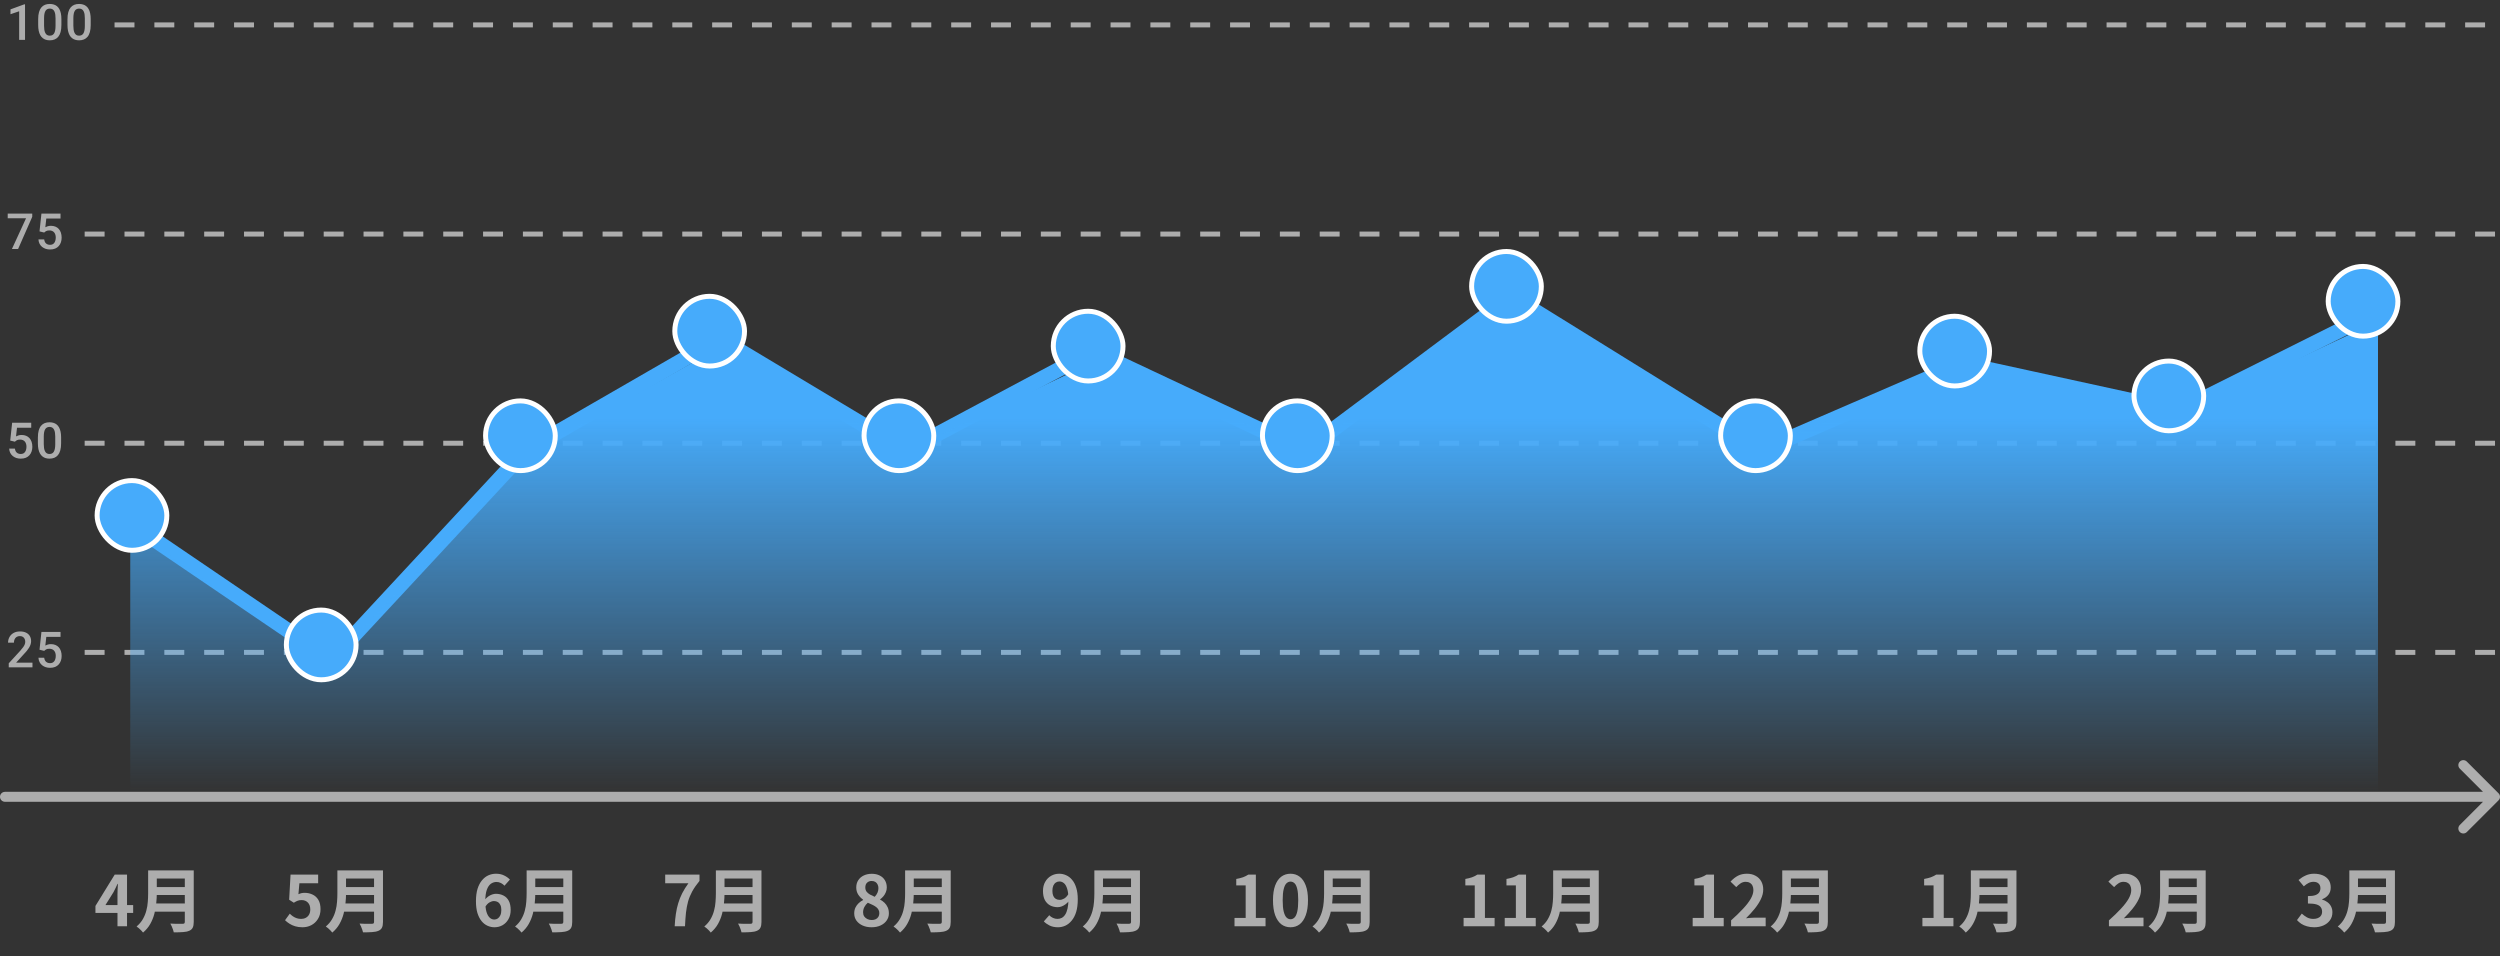<svg width="502" height="192" viewBox="0 0 502 192" fill="none" xmlns="http://www.w3.org/2000/svg">
<rect x="0" y="0" width="502" height="192" fill="#333333" stroke="none"/>
<path d="M5.025 0.866V8H3.848V2.263L2.105 2.854V1.882L4.883 0.866H5.025ZM12.329 3.85V5.012C12.329 5.568 12.274 6.044 12.163 6.438C12.056 6.828 11.899 7.146 11.694 7.39C11.489 7.634 11.243 7.813 10.957 7.927C10.674 8.041 10.356 8.098 10.005 8.098C9.725 8.098 9.465 8.062 9.224 7.99C8.986 7.919 8.771 7.806 8.579 7.653C8.387 7.5 8.223 7.303 8.086 7.062C7.952 6.818 7.848 6.527 7.773 6.188C7.702 5.85 7.666 5.458 7.666 5.012V3.85C7.666 3.29 7.721 2.818 7.832 2.434C7.943 2.046 8.101 1.732 8.306 1.491C8.511 1.247 8.755 1.07 9.038 0.959C9.325 0.848 9.644 0.793 9.995 0.793C10.278 0.793 10.539 0.829 10.776 0.9C11.017 0.969 11.232 1.078 11.421 1.228C11.613 1.377 11.776 1.573 11.909 1.813C12.046 2.051 12.15 2.339 12.222 2.678C12.293 3.013 12.329 3.404 12.329 3.85ZM11.152 5.178V3.674C11.152 3.391 11.136 3.142 11.104 2.927C11.071 2.709 11.022 2.525 10.957 2.375C10.895 2.222 10.817 2.098 10.723 2.004C10.628 1.906 10.521 1.836 10.4 1.794C10.28 1.748 10.145 1.726 9.995 1.726C9.813 1.726 9.65 1.761 9.507 1.833C9.364 1.901 9.243 2.012 9.146 2.165C9.048 2.318 8.973 2.52 8.921 2.771C8.872 3.018 8.848 3.319 8.848 3.674V5.178C8.848 5.464 8.864 5.716 8.896 5.935C8.929 6.153 8.978 6.34 9.043 6.496C9.108 6.649 9.186 6.776 9.277 6.877C9.372 6.975 9.479 7.046 9.6 7.092C9.723 7.137 9.858 7.16 10.005 7.16C10.19 7.16 10.355 7.124 10.498 7.053C10.641 6.981 10.762 6.867 10.859 6.711C10.957 6.551 11.03 6.345 11.079 6.091C11.128 5.837 11.152 5.533 11.152 5.178ZM18.213 3.85V5.012C18.213 5.568 18.157 6.044 18.047 6.438C17.939 6.828 17.783 7.146 17.578 7.39C17.373 7.634 17.127 7.813 16.841 7.927C16.557 8.041 16.24 8.098 15.889 8.098C15.608 8.098 15.348 8.062 15.107 7.99C14.87 7.919 14.655 7.806 14.463 7.653C14.271 7.5 14.106 7.303 13.97 7.062C13.836 6.818 13.732 6.527 13.657 6.188C13.585 5.85 13.55 5.458 13.55 5.012V3.85C13.55 3.29 13.605 2.818 13.716 2.434C13.826 2.046 13.984 1.732 14.189 1.491C14.394 1.247 14.639 1.07 14.922 0.959C15.208 0.848 15.527 0.793 15.879 0.793C16.162 0.793 16.422 0.829 16.66 0.9C16.901 0.969 17.116 1.078 17.305 1.228C17.497 1.377 17.659 1.573 17.793 1.813C17.93 2.051 18.034 2.339 18.105 2.678C18.177 3.013 18.213 3.404 18.213 3.85ZM17.036 5.178V3.674C17.036 3.391 17.02 3.142 16.987 2.927C16.955 2.709 16.906 2.525 16.841 2.375C16.779 2.222 16.701 2.098 16.606 2.004C16.512 1.906 16.404 1.836 16.284 1.794C16.163 1.748 16.029 1.726 15.879 1.726C15.696 1.726 15.534 1.761 15.39 1.833C15.247 1.901 15.127 2.012 15.029 2.165C14.931 2.318 14.857 2.52 14.805 2.771C14.756 3.018 14.731 3.319 14.731 3.674V5.178C14.731 5.464 14.748 5.716 14.78 5.935C14.813 6.153 14.861 6.34 14.927 6.496C14.992 6.649 15.07 6.776 15.161 6.877C15.255 6.975 15.363 7.046 15.483 7.092C15.607 7.137 15.742 7.16 15.889 7.16C16.074 7.16 16.238 7.124 16.382 7.053C16.525 6.981 16.645 6.867 16.743 6.711C16.841 6.551 16.914 6.345 16.963 6.091C17.012 5.837 17.036 5.533 17.036 5.178Z" fill="#ADADAD"/>
<path d="M23 5H501" stroke="#ADADAD" stroke-dasharray="4 4"/>
<path d="M6.475 42.891V43.535L3.633 50H2.393L5.23 43.828H1.548V42.891H6.475ZM8.872 46.694L7.935 46.465L8.321 42.891H12.154V43.887H9.297L9.102 45.63C9.213 45.565 9.366 45.501 9.561 45.44C9.756 45.374 9.979 45.342 10.23 45.342C10.565 45.342 10.865 45.397 11.128 45.508C11.395 45.615 11.621 45.773 11.807 45.981C11.993 46.187 12.134 46.437 12.232 46.733C12.329 47.026 12.378 47.357 12.378 47.725C12.378 48.053 12.329 48.361 12.232 48.648C12.137 48.934 11.994 49.186 11.802 49.404C11.61 49.622 11.368 49.793 11.075 49.917C10.785 50.037 10.441 50.098 10.044 50.098C9.748 50.098 9.463 50.055 9.19 49.971C8.92 49.883 8.677 49.754 8.462 49.585C8.247 49.412 8.075 49.201 7.945 48.95C7.815 48.696 7.74 48.405 7.72 48.076H8.872C8.902 48.307 8.965 48.504 9.063 48.667C9.164 48.827 9.297 48.949 9.463 49.033C9.629 49.118 9.821 49.16 10.04 49.16C10.238 49.16 10.409 49.126 10.552 49.058C10.695 48.986 10.814 48.885 10.909 48.755C11.006 48.621 11.078 48.465 11.123 48.286C11.172 48.107 11.197 47.908 11.197 47.69C11.197 47.482 11.169 47.292 11.114 47.119C11.062 46.947 10.982 46.797 10.874 46.67C10.77 46.543 10.638 46.445 10.479 46.377C10.319 46.305 10.136 46.27 9.927 46.27C9.647 46.27 9.432 46.31 9.283 46.392C9.136 46.473 8.999 46.574 8.872 46.694Z" fill="#ADADAD"/>
<path d="M17 47H501" stroke="#ADADAD" stroke-dasharray="4 4"/>
<path d="M2.989 88.694L2.051 88.465L2.437 84.891H6.27V85.887H3.414L3.218 87.63C3.329 87.565 3.482 87.501 3.677 87.439C3.873 87.374 4.096 87.342 4.346 87.342C4.682 87.342 4.981 87.397 5.245 87.508C5.512 87.615 5.738 87.773 5.923 87.981C6.109 88.186 6.251 88.437 6.348 88.733C6.446 89.026 6.495 89.357 6.495 89.725C6.495 90.053 6.446 90.361 6.348 90.647C6.254 90.934 6.111 91.186 5.919 91.404C5.726 91.622 5.484 91.793 5.191 91.917C4.901 92.037 4.558 92.098 4.161 92.098C3.865 92.098 3.58 92.055 3.306 91.971C3.036 91.883 2.794 91.754 2.579 91.585C2.364 91.412 2.191 91.201 2.061 90.95C1.931 90.696 1.856 90.405 1.837 90.076H2.989C3.018 90.307 3.082 90.504 3.179 90.667C3.28 90.826 3.414 90.949 3.58 91.033C3.746 91.118 3.938 91.16 4.156 91.16C4.354 91.16 4.525 91.126 4.669 91.058C4.812 90.986 4.931 90.885 5.025 90.755C5.123 90.621 5.194 90.465 5.24 90.286C5.289 90.107 5.313 89.909 5.313 89.69C5.313 89.482 5.285 89.292 5.23 89.119C5.178 88.947 5.098 88.797 4.991 88.67C4.887 88.543 4.755 88.445 4.595 88.377C4.436 88.305 4.252 88.269 4.044 88.269C3.764 88.269 3.549 88.31 3.399 88.392C3.253 88.473 3.116 88.574 2.989 88.694ZM12.271 87.85V89.012C12.271 89.568 12.216 90.044 12.105 90.438C11.998 90.828 11.841 91.145 11.636 91.39C11.431 91.634 11.185 91.813 10.899 91.927C10.616 92.041 10.298 92.098 9.947 92.098C9.667 92.098 9.406 92.062 9.165 91.99C8.928 91.919 8.713 91.806 8.521 91.653C8.329 91.5 8.164 91.303 8.028 91.062C7.894 90.818 7.79 90.527 7.715 90.189C7.644 89.85 7.608 89.458 7.608 89.012V87.85C7.608 87.29 7.663 86.818 7.774 86.434C7.885 86.046 8.042 85.732 8.247 85.491C8.453 85.247 8.697 85.07 8.98 84.959C9.266 84.848 9.585 84.793 9.937 84.793C10.22 84.793 10.48 84.829 10.718 84.9C10.959 84.969 11.174 85.078 11.363 85.228C11.555 85.377 11.717 85.573 11.851 85.814C11.988 86.051 12.092 86.339 12.164 86.678C12.235 87.013 12.271 87.404 12.271 87.85ZM11.094 89.178V87.674C11.094 87.391 11.078 87.142 11.045 86.927C11.013 86.709 10.964 86.525 10.899 86.375C10.837 86.222 10.759 86.098 10.665 86.004C10.57 85.906 10.463 85.836 10.342 85.794C10.222 85.748 10.087 85.726 9.937 85.726C9.755 85.726 9.592 85.761 9.449 85.833C9.305 85.901 9.185 86.012 9.087 86.165C8.99 86.318 8.915 86.52 8.863 86.77C8.814 87.018 8.789 87.319 8.789 87.674V89.178C8.789 89.464 8.806 89.716 8.838 89.935C8.871 90.153 8.92 90.34 8.985 90.496C9.05 90.649 9.128 90.776 9.219 90.877C9.314 90.975 9.421 91.046 9.541 91.092C9.665 91.137 9.8 91.16 9.947 91.16C10.132 91.16 10.297 91.124 10.44 91.053C10.583 90.981 10.704 90.867 10.801 90.711C10.899 90.551 10.972 90.345 11.021 90.091C11.07 89.837 11.094 89.533 11.094 89.178Z" fill="#ADADAD"/>
<path d="M17 89H501" stroke="#ADADAD" stroke-dasharray="4 4"/>
<path d="M6.519 133.062V134H1.754V133.194L4.068 130.67C4.322 130.383 4.522 130.136 4.669 129.928C4.815 129.719 4.918 129.532 4.976 129.366C5.038 129.197 5.069 129.033 5.069 128.873C5.069 128.648 5.027 128.451 4.942 128.282C4.861 128.11 4.74 127.975 4.581 127.877C4.421 127.776 4.227 127.726 4 127.726C3.736 127.726 3.515 127.783 3.336 127.896C3.157 128.01 3.021 128.168 2.93 128.37C2.839 128.569 2.794 128.797 2.794 129.054H1.617C1.617 128.64 1.711 128.263 1.9 127.921C2.089 127.576 2.362 127.302 2.72 127.101C3.078 126.896 3.51 126.793 4.014 126.793C4.49 126.793 4.893 126.873 5.225 127.032C5.557 127.192 5.81 127.418 5.982 127.711C6.158 128.004 6.246 128.351 6.246 128.751C6.246 128.972 6.21 129.192 6.138 129.41C6.067 129.628 5.964 129.846 5.831 130.064C5.7 130.279 5.546 130.496 5.367 130.714C5.188 130.929 4.991 131.147 4.776 131.368L3.238 133.062H6.519ZM8.872 130.694L7.935 130.465L8.321 126.891H12.154V127.887H9.297L9.102 129.63C9.213 129.565 9.366 129.501 9.561 129.439C9.756 129.374 9.979 129.342 10.23 129.342C10.565 129.342 10.865 129.397 11.128 129.508C11.395 129.615 11.621 129.773 11.807 129.981C11.993 130.187 12.134 130.437 12.232 130.733C12.329 131.026 12.378 131.357 12.378 131.725C12.378 132.053 12.329 132.361 12.232 132.647C12.137 132.934 11.994 133.186 11.802 133.404C11.61 133.622 11.368 133.793 11.075 133.917C10.785 134.037 10.441 134.098 10.044 134.098C9.748 134.098 9.463 134.055 9.19 133.971C8.92 133.883 8.677 133.754 8.462 133.585C8.247 133.412 8.075 133.201 7.945 132.95C7.815 132.696 7.74 132.405 7.72 132.076H8.872C8.902 132.307 8.965 132.504 9.063 132.667C9.164 132.826 9.297 132.949 9.463 133.033C9.629 133.118 9.821 133.16 10.04 133.16C10.238 133.16 10.409 133.126 10.552 133.058C10.695 132.986 10.814 132.885 10.909 132.755C11.006 132.621 11.078 132.465 11.123 132.286C11.172 132.107 11.197 131.909 11.197 131.69C11.197 131.482 11.169 131.292 11.114 131.119C11.062 130.947 10.982 130.797 10.874 130.67C10.77 130.543 10.638 130.445 10.479 130.377C10.319 130.305 10.136 130.27 9.927 130.27C9.647 130.27 9.432 130.31 9.283 130.392C9.136 130.473 8.999 130.574 8.872 130.694Z" fill="#ADADAD"/>
<path d="M17 131H501" stroke="#ADADAD" stroke-dasharray="4 4"/>
<path d="M1 159C0.448 159 0 159.448 0 160C0 160.552 0.448 161 1 161V160V159ZM501.707 160.707C502.098 160.317 502.098 159.683 501.707 159.293L495.343 152.929C494.953 152.538 494.319 152.538 493.929 152.929C493.538 153.319 493.538 153.953 493.929 154.343L499.586 160L493.929 165.657C493.538 166.047 493.538 166.681 493.929 167.071C494.319 167.462 494.953 167.462 495.343 167.071L501.707 160.707ZM1 160V161H501V160V159H1V160Z" fill="#ADADAD"/>
<path d="M23.589 186V179.63C23.589 179.331 23.598 178.977 23.617 178.566C23.636 178.146 23.654 177.782 23.673 177.474H23.603C23.482 177.754 23.351 178.034 23.211 178.314C23.071 178.594 22.926 178.879 22.777 179.168L21.167 181.744H26.739V183.312H19.165V181.912L23.029 175.626H25.507V186H23.589ZM30.909 174.772H37.895V176.41H30.909V174.772ZM30.923 178.118H37.965V179.714H30.923V178.118ZM30.839 181.422H37.867V183.06H30.839V181.422ZM29.747 174.772H31.483V179.406C31.483 180.013 31.446 180.666 31.371 181.366C31.306 182.066 31.18 182.775 30.993 183.494C30.806 184.213 30.531 184.894 30.167 185.538C29.803 186.182 29.322 186.756 28.725 187.26C28.641 187.139 28.52 186.999 28.361 186.84C28.212 186.681 28.048 186.527 27.871 186.378C27.703 186.229 27.554 186.117 27.423 186.042C27.955 185.594 28.375 185.099 28.683 184.558C29 184.007 29.234 183.438 29.383 182.85C29.542 182.262 29.64 181.674 29.677 181.086C29.724 180.498 29.747 179.933 29.747 179.392V174.772ZM37.111 174.772H38.903V185.118C38.903 185.622 38.833 186.009 38.693 186.28C38.562 186.551 38.334 186.756 38.007 186.896C37.671 187.045 37.251 187.134 36.747 187.162C36.243 187.199 35.627 187.218 34.899 187.218C34.862 187.05 34.806 186.859 34.731 186.644C34.656 186.429 34.572 186.215 34.479 186C34.386 185.785 34.292 185.603 34.199 185.454C34.526 185.473 34.857 185.487 35.193 185.496C35.538 185.496 35.842 185.496 36.103 185.496C36.374 185.496 36.565 185.496 36.677 185.496C36.836 185.496 36.948 185.468 37.013 185.412C37.078 185.347 37.111 185.239 37.111 185.09V174.772Z" fill="#ADADAD"/>
<path d="M60.749 186.196C60.198 186.196 59.708 186.131 59.279 186C58.85 185.869 58.467 185.697 58.131 185.482C57.795 185.267 57.496 185.034 57.235 184.782L58.187 183.466C58.383 183.662 58.593 183.839 58.817 183.998C59.05 184.157 59.302 184.283 59.573 184.376C59.853 184.469 60.152 184.516 60.469 184.516C60.824 184.516 61.136 184.441 61.407 184.292C61.687 184.143 61.906 183.928 62.065 183.648C62.224 183.359 62.303 183.013 62.303 182.612C62.303 182.015 62.14 181.553 61.813 181.226C61.496 180.899 61.076 180.736 60.553 180.736C60.254 180.736 59.998 180.778 59.783 180.862C59.568 180.937 59.307 181.072 58.999 181.268L58.061 180.666L58.341 175.626H63.885V177.362H60.119L59.923 179.56C60.128 179.467 60.329 179.397 60.525 179.35C60.721 179.303 60.936 179.28 61.169 179.28C61.748 179.28 62.28 179.397 62.765 179.63C63.25 179.854 63.638 180.209 63.927 180.694C64.216 181.179 64.361 181.8 64.361 182.556C64.361 183.321 64.188 183.979 63.843 184.53C63.507 185.071 63.064 185.487 62.513 185.776C61.972 186.056 61.384 186.196 60.749 186.196ZM68.909 174.772H75.895V176.41H68.909V174.772ZM68.923 178.118H75.965V179.714H68.923V178.118ZM68.839 181.422H75.867V183.06H68.839V181.422ZM67.747 174.772H69.483V179.406C69.483 180.013 69.446 180.666 69.371 181.366C69.306 182.066 69.18 182.775 68.993 183.494C68.806 184.213 68.531 184.894 68.167 185.538C67.803 186.182 67.322 186.756 66.725 187.26C66.641 187.139 66.52 186.999 66.361 186.84C66.212 186.681 66.048 186.527 65.871 186.378C65.703 186.229 65.554 186.117 65.423 186.042C65.955 185.594 66.375 185.099 66.683 184.558C67 184.007 67.234 183.438 67.383 182.85C67.542 182.262 67.64 181.674 67.677 181.086C67.724 180.498 67.747 179.933 67.747 179.392V174.772ZM75.111 174.772H76.903V185.118C76.903 185.622 76.833 186.009 76.693 186.28C76.562 186.551 76.334 186.756 76.007 186.896C75.671 187.045 75.251 187.134 74.747 187.162C74.243 187.199 73.627 187.218 72.899 187.218C72.862 187.05 72.806 186.859 72.731 186.644C72.656 186.429 72.572 186.215 72.479 186C72.386 185.785 72.292 185.603 72.199 185.454C72.526 185.473 72.857 185.487 73.193 185.496C73.538 185.496 73.842 185.496 74.103 185.496C74.374 185.496 74.565 185.496 74.677 185.496C74.836 185.496 74.948 185.468 75.013 185.412C75.078 185.347 75.111 185.239 75.111 185.09V174.772Z" fill="#ADADAD"/>
<path d="M99.295 186.196C98.81 186.196 98.338 186.093 97.881 185.888C97.433 185.683 97.036 185.37 96.691 184.95C96.346 184.521 96.07 183.979 95.865 183.326C95.669 182.663 95.571 181.875 95.571 180.96C95.571 179.999 95.678 179.168 95.893 178.468C96.117 177.768 96.416 177.199 96.789 176.76C97.162 176.312 97.587 175.981 98.063 175.766C98.548 175.551 99.057 175.444 99.589 175.444C100.224 175.444 100.77 175.561 101.227 175.794C101.694 176.018 102.081 176.293 102.389 176.62L101.297 177.852C101.12 177.647 100.886 177.469 100.597 177.32C100.308 177.171 100.014 177.096 99.715 177.096C99.295 177.096 98.912 177.217 98.567 177.46C98.231 177.703 97.96 178.104 97.755 178.664C97.55 179.224 97.447 179.989 97.447 180.96C97.447 181.856 97.526 182.575 97.685 183.116C97.853 183.648 98.072 184.035 98.343 184.278C98.614 184.521 98.917 184.642 99.253 184.642C99.514 184.642 99.748 184.572 99.953 184.432C100.168 184.283 100.34 184.068 100.471 183.788C100.602 183.499 100.667 183.144 100.667 182.724C100.667 182.313 100.602 181.977 100.471 181.716C100.35 181.455 100.177 181.259 99.953 181.128C99.738 180.997 99.482 180.932 99.183 180.932C98.903 180.932 98.609 181.021 98.301 181.198C97.993 181.366 97.708 181.665 97.447 182.094L97.349 180.708C97.536 180.447 97.755 180.223 98.007 180.036C98.268 179.849 98.534 179.709 98.805 179.616C99.085 179.523 99.337 179.476 99.561 179.476C100.14 179.476 100.653 179.593 101.101 179.826C101.558 180.059 101.913 180.414 102.165 180.89C102.417 181.366 102.543 181.977 102.543 182.724C102.543 183.433 102.394 184.049 102.095 184.572C101.806 185.085 101.414 185.487 100.919 185.776C100.424 186.056 99.883 186.196 99.295 186.196ZM106.909 174.772H113.895V176.41H106.909V174.772ZM106.923 178.118H113.965V179.714H106.923V178.118ZM106.839 181.422H113.867V183.06H106.839V181.422ZM105.747 174.772H107.483V179.406C107.483 180.013 107.446 180.666 107.371 181.366C107.306 182.066 107.18 182.775 106.993 183.494C106.806 184.213 106.531 184.894 106.167 185.538C105.803 186.182 105.322 186.756 104.725 187.26C104.641 187.139 104.52 186.999 104.361 186.84C104.212 186.681 104.048 186.527 103.871 186.378C103.703 186.229 103.554 186.117 103.423 186.042C103.955 185.594 104.375 185.099 104.683 184.558C105 184.007 105.234 183.438 105.383 182.85C105.542 182.262 105.64 181.674 105.677 181.086C105.724 180.498 105.747 179.933 105.747 179.392V174.772ZM113.111 174.772H114.903V185.118C114.903 185.622 114.833 186.009 114.693 186.28C114.562 186.551 114.334 186.756 114.007 186.896C113.671 187.045 113.251 187.134 112.747 187.162C112.243 187.199 111.627 187.218 110.899 187.218C110.862 187.05 110.806 186.859 110.731 186.644C110.656 186.429 110.572 186.215 110.479 186C110.386 185.785 110.292 185.603 110.199 185.454C110.526 185.473 110.857 185.487 111.193 185.496C111.538 185.496 111.842 185.496 112.103 185.496C112.374 185.496 112.565 185.496 112.677 185.496C112.836 185.496 112.948 185.468 113.013 185.412C113.078 185.347 113.111 185.239 113.111 185.09V174.772Z" fill="#ADADAD"/>
<path d="M135.475 186C135.522 185.104 135.601 184.278 135.713 183.522C135.825 182.757 135.984 182.038 136.189 181.366C136.394 180.685 136.66 180.017 136.987 179.364C137.323 178.711 137.738 178.043 138.233 177.362H133.571V175.626H140.459V176.886C139.862 177.614 139.376 178.314 139.003 178.986C138.639 179.658 138.359 180.339 138.163 181.03C137.976 181.721 137.836 182.467 137.743 183.27C137.659 184.073 137.594 184.983 137.547 186H135.475ZM144.909 174.772H151.895V176.41H144.909V174.772ZM144.923 178.118H151.965V179.714H144.923V178.118ZM144.839 181.422H151.867V183.06H144.839V181.422ZM143.747 174.772H145.483V179.406C145.483 180.013 145.446 180.666 145.371 181.366C145.306 182.066 145.18 182.775 144.993 183.494C144.806 184.213 144.531 184.894 144.167 185.538C143.803 186.182 143.322 186.756 142.725 187.26C142.641 187.139 142.52 186.999 142.361 186.84C142.212 186.681 142.048 186.527 141.871 186.378C141.703 186.229 141.554 186.117 141.423 186.042C141.955 185.594 142.375 185.099 142.683 184.558C143 184.007 143.234 183.438 143.383 182.85C143.542 182.262 143.64 181.674 143.677 181.086C143.724 180.498 143.747 179.933 143.747 179.392V174.772ZM151.111 174.772H152.903V185.118C152.903 185.622 152.833 186.009 152.693 186.28C152.562 186.551 152.334 186.756 152.007 186.896C151.671 187.045 151.251 187.134 150.747 187.162C150.243 187.199 149.627 187.218 148.899 187.218C148.862 187.05 148.806 186.859 148.731 186.644C148.656 186.429 148.572 186.215 148.479 186C148.386 185.785 148.292 185.603 148.199 185.454C148.526 185.473 148.857 185.487 149.193 185.496C149.538 185.496 149.842 185.496 150.103 185.496C150.374 185.496 150.565 185.496 150.677 185.496C150.836 185.496 150.948 185.468 151.013 185.412C151.078 185.347 151.111 185.239 151.111 185.09V174.772Z" fill="#ADADAD"/>
<path d="M175.001 186.196C174.338 186.196 173.746 186.079 173.223 185.846C172.7 185.613 172.285 185.286 171.977 184.866C171.678 184.446 171.529 183.965 171.529 183.424C171.529 182.976 171.608 182.584 171.767 182.248C171.935 181.903 172.154 181.604 172.425 181.352C172.696 181.1 172.99 180.89 173.307 180.722V180.652C172.915 180.372 172.588 180.031 172.327 179.63C172.066 179.219 171.935 178.743 171.935 178.202C171.935 177.642 172.07 177.157 172.341 176.746C172.612 176.335 172.98 176.018 173.447 175.794C173.923 175.57 174.46 175.458 175.057 175.458C175.673 175.458 176.205 175.575 176.653 175.808C177.101 176.032 177.446 176.349 177.689 176.76C177.941 177.171 178.067 177.656 178.067 178.216C178.067 178.552 178.002 178.869 177.871 179.168C177.75 179.467 177.586 179.737 177.381 179.98C177.185 180.213 176.97 180.414 176.737 180.582V180.652C177.064 180.82 177.358 181.03 177.619 181.282C177.88 181.534 178.09 181.837 178.249 182.192C178.408 182.537 178.487 182.948 178.487 183.424C178.487 183.947 178.338 184.418 178.039 184.838C177.75 185.258 177.344 185.589 176.821 185.832C176.298 186.075 175.692 186.196 175.001 186.196ZM175.645 180.078C175.897 179.807 176.084 179.527 176.205 179.238C176.326 178.949 176.387 178.65 176.387 178.342C176.387 178.062 176.331 177.815 176.219 177.6C176.116 177.376 175.962 177.203 175.757 177.082C175.552 176.961 175.304 176.9 175.015 176.9C174.66 176.9 174.362 177.012 174.119 177.236C173.876 177.46 173.755 177.782 173.755 178.202C173.755 178.519 173.834 178.795 173.993 179.028C174.161 179.252 174.39 179.448 174.679 179.616C174.968 179.775 175.29 179.929 175.645 180.078ZM175.043 184.74C175.342 184.74 175.603 184.689 175.827 184.586C176.06 184.474 176.242 184.315 176.373 184.11C176.504 183.895 176.569 183.643 176.569 183.354C176.569 183.083 176.508 182.85 176.387 182.654C176.275 182.449 176.116 182.271 175.911 182.122C175.706 181.963 175.463 181.819 175.183 181.688C174.903 181.557 174.595 181.417 174.259 181.268C173.979 181.501 173.75 181.786 173.573 182.122C173.396 182.449 173.307 182.808 173.307 183.2C173.307 183.508 173.382 183.779 173.531 184.012C173.69 184.236 173.9 184.413 174.161 184.544C174.422 184.675 174.716 184.74 175.043 184.74ZM182.909 174.772H189.895V176.41H182.909V174.772ZM182.923 178.118H189.965V179.714H182.923V178.118ZM182.839 181.422H189.867V183.06H182.839V181.422ZM181.747 174.772H183.483V179.406C183.483 180.013 183.446 180.666 183.371 181.366C183.306 182.066 183.18 182.775 182.993 183.494C182.806 184.213 182.531 184.894 182.167 185.538C181.803 186.182 181.322 186.756 180.725 187.26C180.641 187.139 180.52 186.999 180.361 186.84C180.212 186.681 180.048 186.527 179.871 186.378C179.703 186.229 179.554 186.117 179.423 186.042C179.955 185.594 180.375 185.099 180.683 184.558C181 184.007 181.234 183.438 181.383 182.85C181.542 182.262 181.64 181.674 181.677 181.086C181.724 180.498 181.747 179.933 181.747 179.392V174.772ZM189.111 174.772H190.903V185.118C190.903 185.622 190.833 186.009 190.693 186.28C190.562 186.551 190.334 186.756 190.007 186.896C189.671 187.045 189.251 187.134 188.747 187.162C188.243 187.199 187.627 187.218 186.899 187.218C186.862 187.05 186.806 186.859 186.731 186.644C186.656 186.429 186.572 186.215 186.479 186C186.386 185.785 186.292 185.603 186.199 185.454C186.526 185.473 186.857 185.487 187.193 185.496C187.538 185.496 187.842 185.496 188.103 185.496C188.374 185.496 188.565 185.496 188.677 185.496C188.836 185.496 188.948 185.468 189.013 185.412C189.078 185.347 189.111 185.239 189.111 185.09V174.772Z" fill="#ADADAD"/>
<path d="M212.441 186.196C211.797 186.196 211.237 186.079 210.761 185.846C210.294 185.613 209.907 185.337 209.599 185.02L210.691 183.774C210.878 183.989 211.12 184.166 211.419 184.306C211.718 184.446 212.021 184.516 212.329 184.516C212.628 184.516 212.912 184.451 213.183 184.32C213.454 184.18 213.687 183.961 213.883 183.662C214.088 183.354 214.247 182.948 214.359 182.444C214.48 181.94 214.541 181.319 214.541 180.582C214.541 179.695 214.457 178.991 214.289 178.468C214.13 177.945 213.916 177.572 213.645 177.348C213.374 177.115 213.066 176.998 212.721 176.998C212.469 176.998 212.236 177.068 212.021 177.208C211.806 177.348 211.634 177.558 211.503 177.838C211.382 178.118 211.321 178.473 211.321 178.902C211.321 179.303 211.382 179.639 211.503 179.91C211.624 180.171 211.792 180.367 212.007 180.498C212.231 180.629 212.492 180.694 212.791 180.694C213.08 180.694 213.379 180.605 213.687 180.428C213.995 180.251 214.275 179.952 214.527 179.532L214.625 180.918C214.448 181.17 214.228 181.389 213.967 181.576C213.715 181.763 213.454 181.907 213.183 182.01C212.912 182.113 212.651 182.164 212.399 182.164C211.83 182.164 211.321 182.047 210.873 181.814C210.425 181.571 210.07 181.212 209.809 180.736C209.557 180.251 209.431 179.639 209.431 178.902C209.431 178.193 209.58 177.581 209.879 177.068C210.178 176.545 210.574 176.144 211.069 175.864C211.564 175.584 212.105 175.444 212.693 175.444C213.188 175.444 213.654 175.547 214.093 175.752C214.541 175.948 214.938 176.256 215.283 176.676C215.638 177.087 215.913 177.619 216.109 178.272C216.314 178.916 216.417 179.686 216.417 180.582C216.417 181.562 216.31 182.407 216.095 183.116C215.88 183.816 215.582 184.395 215.199 184.852C214.826 185.309 214.401 185.65 213.925 185.874C213.449 186.089 212.954 186.196 212.441 186.196ZM220.909 174.772H227.895V176.41H220.909V174.772ZM220.923 178.118H227.965V179.714H220.923V178.118ZM220.839 181.422H227.867V183.06H220.839V181.422ZM219.747 174.772H221.483V179.406C221.483 180.013 221.446 180.666 221.371 181.366C221.306 182.066 221.18 182.775 220.993 183.494C220.806 184.213 220.531 184.894 220.167 185.538C219.803 186.182 219.322 186.756 218.725 187.26C218.641 187.139 218.52 186.999 218.361 186.84C218.212 186.681 218.048 186.527 217.871 186.378C217.703 186.229 217.554 186.117 217.423 186.042C217.955 185.594 218.375 185.099 218.683 184.558C219 184.007 219.234 183.438 219.383 182.85C219.542 182.262 219.64 181.674 219.677 181.086C219.724 180.498 219.747 179.933 219.747 179.392V174.772ZM227.111 174.772H228.903V185.118C228.903 185.622 228.833 186.009 228.693 186.28C228.562 186.551 228.334 186.756 228.007 186.896C227.671 187.045 227.251 187.134 226.747 187.162C226.243 187.199 225.627 187.218 224.899 187.218C224.862 187.05 224.806 186.859 224.731 186.644C224.656 186.429 224.572 186.215 224.479 186C224.386 185.785 224.292 185.603 224.199 185.454C224.526 185.473 224.857 185.487 225.193 185.496C225.538 185.496 225.842 185.496 226.103 185.496C226.374 185.496 226.565 185.496 226.677 185.496C226.836 185.496 226.948 185.468 227.013 185.412C227.078 185.347 227.111 185.239 227.111 185.09V174.772Z" fill="#ADADAD"/>
<path d="M247.89 186V184.32H250.13V177.782H248.24V176.494C248.763 176.401 249.211 176.289 249.584 176.158C249.967 176.018 250.322 175.841 250.648 175.626H252.174V184.32H254.12V186H247.89ZM259.13 186.196C258.43 186.196 257.814 185.995 257.282 185.594C256.759 185.183 256.349 184.577 256.05 183.774C255.761 182.962 255.616 181.959 255.616 180.764C255.616 179.579 255.761 178.594 256.05 177.81C256.349 177.017 256.759 176.424 257.282 176.032C257.814 175.64 258.43 175.444 259.13 175.444C259.839 175.444 260.455 175.645 260.978 176.046C261.501 176.438 261.907 177.026 262.196 177.81C262.495 178.594 262.644 179.579 262.644 180.764C262.644 181.959 262.495 182.962 262.196 183.774C261.907 184.577 261.501 185.183 260.978 185.594C260.455 185.995 259.839 186.196 259.13 186.196ZM259.13 184.586C259.438 184.586 259.709 184.469 259.942 184.236C260.175 184.003 260.357 183.611 260.488 183.06C260.619 182.5 260.684 181.735 260.684 180.764C260.684 179.803 260.619 179.051 260.488 178.51C260.357 177.959 260.175 177.577 259.942 177.362C259.709 177.138 259.438 177.026 259.13 177.026C258.841 177.026 258.575 177.138 258.332 177.362C258.099 177.577 257.912 177.959 257.772 178.51C257.632 179.051 257.562 179.803 257.562 180.764C257.562 181.735 257.632 182.5 257.772 183.06C257.912 183.611 258.099 184.003 258.332 184.236C258.575 184.469 258.841 184.586 259.13 184.586ZM267.038 174.772H274.024V176.41H267.038V174.772ZM267.052 178.118H274.094V179.714H267.052V178.118ZM266.968 181.422H273.996V183.06H266.968V181.422ZM265.876 174.772H267.612V179.406C267.612 180.013 267.574 180.666 267.5 181.366C267.434 182.066 267.308 182.775 267.122 183.494C266.935 184.213 266.66 184.894 266.296 185.538C265.932 186.182 265.451 186.756 264.854 187.26C264.77 187.139 264.648 186.999 264.49 186.84C264.34 186.681 264.177 186.527 264 186.378C263.832 186.229 263.682 186.117 263.552 186.042C264.084 185.594 264.504 185.099 264.812 184.558C265.129 184.007 265.362 183.438 265.512 182.85C265.67 182.262 265.768 181.674 265.806 181.086C265.852 180.498 265.876 179.933 265.876 179.392V174.772ZM273.24 174.772H275.032V185.118C275.032 185.622 274.962 186.009 274.822 186.28C274.691 186.551 274.462 186.756 274.136 186.896C273.8 187.045 273.38 187.134 272.876 187.162C272.372 187.199 271.756 187.218 271.028 187.218C270.99 187.05 270.934 186.859 270.86 186.644C270.785 186.429 270.701 186.215 270.608 186C270.514 185.785 270.421 185.603 270.328 185.454C270.654 185.473 270.986 185.487 271.322 185.496C271.667 185.496 271.97 185.496 272.232 185.496C272.502 185.496 272.694 185.496 272.806 185.496C272.964 185.496 273.076 185.468 273.142 185.412C273.207 185.347 273.24 185.239 273.24 185.09V174.772Z" fill="#ADADAD"/>
<path d="M293.89 186V184.32H296.13V177.782H294.24V176.494C294.763 176.401 295.211 176.289 295.584 176.158C295.967 176.018 296.322 175.841 296.648 175.626H298.174V184.32H300.12V186H293.89ZM302.148 186V184.32H304.388V177.782H302.498V176.494C303.021 176.401 303.469 176.289 303.842 176.158C304.225 176.018 304.579 175.841 304.906 175.626H306.432V184.32H308.378V186H302.148ZM313.038 174.772H320.024V176.41H313.038V174.772ZM313.052 178.118H320.094V179.714H313.052V178.118ZM312.968 181.422H319.996V183.06H312.968V181.422ZM311.876 174.772H313.612V179.406C313.612 180.013 313.574 180.666 313.5 181.366C313.434 182.066 313.308 182.775 313.122 183.494C312.935 184.213 312.66 184.894 312.296 185.538C311.932 186.182 311.451 186.756 310.854 187.26C310.77 187.139 310.648 186.999 310.49 186.84C310.34 186.681 310.177 186.527 310 186.378C309.832 186.229 309.682 186.117 309.552 186.042C310.084 185.594 310.504 185.099 310.812 184.558C311.129 184.007 311.362 183.438 311.512 182.85C311.67 182.262 311.768 181.674 311.806 181.086C311.852 180.498 311.876 179.933 311.876 179.392V174.772ZM319.24 174.772H321.032V185.118C321.032 185.622 320.962 186.009 320.822 186.28C320.691 186.551 320.462 186.756 320.136 186.896C319.8 187.045 319.38 187.134 318.876 187.162C318.372 187.199 317.756 187.218 317.028 187.218C316.99 187.05 316.934 186.859 316.86 186.644C316.785 186.429 316.701 186.215 316.608 186C316.514 185.785 316.421 185.603 316.328 185.454C316.654 185.473 316.986 185.487 317.322 185.496C317.667 185.496 317.97 185.496 318.232 185.496C318.502 185.496 318.694 185.496 318.806 185.496C318.964 185.496 319.076 185.468 319.142 185.412C319.207 185.347 319.24 185.239 319.24 185.09V174.772Z" fill="#ADADAD"/>
<path d="M339.89 186V184.32H342.13V177.782H340.24V176.494C340.763 176.401 341.211 176.289 341.584 176.158C341.967 176.018 342.322 175.841 342.648 175.626H344.174V184.32H346.12V186H339.89ZM347.602 186V184.81C348.545 183.97 349.347 183.191 350.01 182.472C350.682 181.753 351.195 181.086 351.55 180.47C351.905 179.845 352.082 179.266 352.082 178.734C352.082 178.398 352.021 178.104 351.9 177.852C351.779 177.6 351.601 177.409 351.368 177.278C351.144 177.138 350.864 177.068 350.528 177.068C350.155 177.068 349.809 177.175 349.492 177.39C349.184 177.595 348.899 177.843 348.638 178.132L347.49 177.026C347.975 176.503 348.47 176.111 348.974 175.85C349.487 175.579 350.094 175.444 350.794 175.444C351.447 175.444 352.017 175.579 352.502 175.85C352.997 176.111 353.379 176.48 353.65 176.956C353.921 177.432 354.056 177.992 354.056 178.636C354.056 179.261 353.897 179.901 353.58 180.554C353.272 181.198 352.857 181.842 352.334 182.486C351.811 183.13 351.233 183.765 350.598 184.39C350.869 184.353 351.158 184.325 351.466 184.306C351.783 184.278 352.063 184.264 352.306 184.264H354.546V186H347.602ZM359.038 174.772H366.024V176.41H359.038V174.772ZM359.052 178.118H366.094V179.714H359.052V178.118ZM358.968 181.422H365.996V183.06H358.968V181.422ZM357.876 174.772H359.612V179.406C359.612 180.013 359.574 180.666 359.5 181.366C359.434 182.066 359.308 182.775 359.122 183.494C358.935 184.213 358.66 184.894 358.296 185.538C357.932 186.182 357.451 186.756 356.854 187.26C356.77 187.139 356.648 186.999 356.49 186.84C356.34 186.681 356.177 186.527 356 186.378C355.832 186.229 355.682 186.117 355.552 186.042C356.084 185.594 356.504 185.099 356.812 184.558C357.129 184.007 357.362 183.438 357.512 182.85C357.67 182.262 357.768 181.674 357.806 181.086C357.852 180.498 357.876 179.933 357.876 179.392V174.772ZM365.24 174.772H367.032V185.118C367.032 185.622 366.962 186.009 366.822 186.28C366.691 186.551 366.462 186.756 366.136 186.896C365.8 187.045 365.38 187.134 364.876 187.162C364.372 187.199 363.756 187.218 363.028 187.218C362.99 187.05 362.934 186.859 362.86 186.644C362.785 186.429 362.701 186.215 362.608 186C362.514 185.785 362.421 185.603 362.328 185.454C362.654 185.473 362.986 185.487 363.322 185.496C363.667 185.496 363.97 185.496 364.232 185.496C364.502 185.496 364.694 185.496 364.806 185.496C364.964 185.496 365.076 185.468 365.142 185.412C365.207 185.347 365.24 185.239 365.24 185.09V174.772Z" fill="#ADADAD"/>
<path d="M386.019 186V184.32H388.259V177.782H386.369V176.494C386.892 176.401 387.34 176.289 387.713 176.158C388.096 176.018 388.45 175.841 388.777 175.626H390.303V184.32H392.249V186H386.019ZM396.909 174.772H403.895V176.41H396.909V174.772ZM396.923 178.118H403.965V179.714H396.923V178.118ZM396.839 181.422H403.867V183.06H396.839V181.422ZM395.747 174.772H397.483V179.406C397.483 180.013 397.446 180.666 397.371 181.366C397.306 182.066 397.18 182.775 396.993 183.494C396.806 184.213 396.531 184.894 396.167 185.538C395.803 186.182 395.322 186.756 394.725 187.26C394.641 187.139 394.52 186.999 394.361 186.84C394.212 186.681 394.048 186.527 393.871 186.378C393.703 186.229 393.554 186.117 393.423 186.042C393.955 185.594 394.375 185.099 394.683 184.558C395 184.007 395.234 183.438 395.383 182.85C395.542 182.262 395.64 181.674 395.677 181.086C395.724 180.498 395.747 179.933 395.747 179.392V174.772ZM403.111 174.772H404.903V185.118C404.903 185.622 404.833 186.009 404.693 186.28C404.562 186.551 404.334 186.756 404.007 186.896C403.671 187.045 403.251 187.134 402.747 187.162C402.243 187.199 401.627 187.218 400.899 187.218C400.862 187.05 400.806 186.859 400.731 186.644C400.656 186.429 400.572 186.215 400.479 186C400.386 185.785 400.292 185.603 400.199 185.454C400.526 185.473 400.857 185.487 401.193 185.496C401.538 185.496 401.842 185.496 402.103 185.496C402.374 185.496 402.565 185.496 402.677 185.496C402.836 185.496 402.948 185.468 403.013 185.412C403.078 185.347 403.111 185.239 403.111 185.09V174.772Z" fill="#ADADAD"/>
<path d="M423.473 186V184.81C424.416 183.97 425.218 183.191 425.881 182.472C426.553 181.753 427.066 181.086 427.421 180.47C427.776 179.845 427.953 179.266 427.953 178.734C427.953 178.398 427.892 178.104 427.771 177.852C427.65 177.6 427.472 177.409 427.239 177.278C427.015 177.138 426.735 177.068 426.399 177.068C426.026 177.068 425.68 177.175 425.363 177.39C425.055 177.595 424.77 177.843 424.509 178.132L423.361 177.026C423.846 176.503 424.341 176.111 424.845 175.85C425.358 175.579 425.965 175.444 426.665 175.444C427.318 175.444 427.888 175.579 428.373 175.85C428.868 176.111 429.25 176.48 429.521 176.956C429.792 177.432 429.927 177.992 429.927 178.636C429.927 179.261 429.768 179.901 429.451 180.554C429.143 181.198 428.728 181.842 428.205 182.486C427.682 183.13 427.104 183.765 426.469 184.39C426.74 184.353 427.029 184.325 427.337 184.306C427.654 184.278 427.934 184.264 428.177 184.264H430.417V186H423.473ZM434.909 174.772H441.895V176.41H434.909V174.772ZM434.923 178.118H441.965V179.714H434.923V178.118ZM434.839 181.422H441.867V183.06H434.839V181.422ZM433.747 174.772H435.483V179.406C435.483 180.013 435.446 180.666 435.371 181.366C435.306 182.066 435.18 182.775 434.993 183.494C434.806 184.213 434.531 184.894 434.167 185.538C433.803 186.182 433.322 186.756 432.725 187.26C432.641 187.139 432.52 186.999 432.361 186.84C432.212 186.681 432.048 186.527 431.871 186.378C431.703 186.229 431.554 186.117 431.423 186.042C431.955 185.594 432.375 185.099 432.683 184.558C433 184.007 433.234 183.438 433.383 182.85C433.542 182.262 433.64 181.674 433.677 181.086C433.724 180.498 433.747 179.933 433.747 179.392V174.772ZM441.111 174.772H442.903V185.118C442.903 185.622 442.833 186.009 442.693 186.28C442.562 186.551 442.334 186.756 442.007 186.896C441.671 187.045 441.251 187.134 440.747 187.162C440.243 187.199 439.627 187.218 438.899 187.218C438.862 187.05 438.806 186.859 438.731 186.644C438.656 186.429 438.572 186.215 438.479 186C438.386 185.785 438.292 185.603 438.199 185.454C438.526 185.473 438.857 185.487 439.193 185.496C439.538 185.496 439.842 185.496 440.103 185.496C440.374 185.496 440.565 185.496 440.677 185.496C440.836 185.496 440.948 185.468 441.013 185.412C441.078 185.347 441.111 185.239 441.111 185.09V174.772Z" fill="#ADADAD"/>
<path d="M464.693 186.196C464.152 186.196 463.666 186.131 463.237 186C462.808 185.879 462.425 185.711 462.089 185.496C461.762 185.272 461.478 185.025 461.235 184.754L462.201 183.452C462.518 183.741 462.864 183.993 463.237 184.208C463.62 184.413 464.044 184.516 464.511 184.516C464.866 184.516 465.174 184.46 465.435 184.348C465.706 184.236 465.911 184.073 466.051 183.858C466.2 183.643 466.275 183.382 466.275 183.074C466.275 182.729 466.191 182.435 466.023 182.192C465.864 181.94 465.58 181.749 465.169 181.618C464.758 181.487 464.18 181.422 463.433 181.422V179.938C464.068 179.938 464.567 179.873 464.931 179.742C465.295 179.602 465.552 179.415 465.701 179.182C465.86 178.939 465.939 178.664 465.939 178.356C465.939 177.955 465.818 177.642 465.575 177.418C465.332 177.185 464.992 177.068 464.553 177.068C464.189 177.068 463.848 177.152 463.531 177.32C463.223 177.479 462.915 177.698 462.607 177.978L461.543 176.704C462 176.321 462.481 176.018 462.985 175.794C463.489 175.561 464.044 175.444 464.651 175.444C465.314 175.444 465.897 175.551 466.401 175.766C466.914 175.981 467.311 176.293 467.591 176.704C467.871 177.115 468.011 177.614 468.011 178.202C468.011 178.762 467.862 179.243 467.563 179.644C467.264 180.045 466.84 180.353 466.289 180.568V180.638C466.672 180.741 467.017 180.909 467.325 181.142C467.642 181.366 467.89 181.651 468.067 181.996C468.254 182.341 468.347 182.743 468.347 183.2C468.347 183.825 468.179 184.362 467.843 184.81C467.516 185.258 467.073 185.603 466.513 185.846C465.962 186.079 465.356 186.196 464.693 186.196ZM472.909 174.772H479.895V176.41H472.909V174.772ZM472.923 178.118H479.965V179.714H472.923V178.118ZM472.839 181.422H479.867V183.06H472.839V181.422ZM471.747 174.772H473.483V179.406C473.483 180.013 473.446 180.666 473.371 181.366C473.306 182.066 473.18 182.775 472.993 183.494C472.806 184.213 472.531 184.894 472.167 185.538C471.803 186.182 471.322 186.756 470.725 187.26C470.641 187.139 470.52 186.999 470.361 186.84C470.212 186.681 470.048 186.527 469.871 186.378C469.703 186.229 469.554 186.117 469.423 186.042C469.955 185.594 470.375 185.099 470.683 184.558C471 184.007 471.234 183.438 471.383 182.85C471.542 182.262 471.64 181.674 471.677 181.086C471.724 180.498 471.747 179.933 471.747 179.392V174.772ZM479.111 174.772H480.903V185.118C480.903 185.622 480.833 186.009 480.693 186.28C480.562 186.551 480.334 186.756 480.007 186.896C479.671 187.045 479.251 187.134 478.747 187.162C478.243 187.199 477.627 187.218 476.899 187.218C476.862 187.05 476.806 186.859 476.731 186.644C476.656 186.429 476.572 186.215 476.479 186C476.386 185.785 476.292 185.603 476.199 185.454C476.526 185.473 476.857 185.487 477.193 185.496C477.538 185.496 477.842 185.496 478.103 185.496C478.374 185.496 478.565 185.496 478.677 185.496C478.836 185.496 478.948 185.468 479.013 185.412C479.078 185.347 479.111 185.239 479.111 185.09V174.772Z" fill="#ADADAD"/>
<path d="M27.5 106L66.5 132.5L105.5 90.5L144.5 68L182 90.5L219.5 70.5L262 90.5L303.5 59.5L353.5 90.5L394 73L437.5 82.5L477.5 62.5" stroke="#46ABFB" stroke-width="3" stroke-linecap="round"/>
<path d="M26.154 106L65.5 133.5L107.5 90.5L145 69.5L182 90.5L221 72L262 90.5L304 61L352 90.5L394 73.5L438 83L477.5 64.5V159H26.155L26.154 106Z" fill="url(#paint0_linear_40000034_6401)"/>
<rect x="19.5" y="96.5" width="14" height="14" rx="7" fill="#46ABFB" stroke="white"/>
<rect x="57.5" y="122.5" width="14" height="14" rx="7" fill="#46ABFB" stroke="white"/>
<rect x="97.5" y="80.5" width="14" height="14" rx="7" fill="#46ABFB" stroke="white"/>
<rect x="173.5" y="80.5" width="14" height="14" rx="7" fill="#46ABFB" stroke="white"/>
<rect x="211.5" y="62.5" width="14" height="14" rx="7" fill="#46ABFB" stroke="white"/>
<rect x="295.5" y="50.5" width="14" height="14" rx="7" fill="#46ABFB" stroke="white"/>
<rect x="345.5" y="80.5" width="14" height="14" rx="7" fill="#46ABFB" stroke="white"/>
<rect x="428.5" y="72.5" width="14" height="14" rx="7" fill="#46ABFB" stroke="white"/>
<rect x="467.5" y="53.5" width="14" height="14" rx="7" fill="#46ABFB" stroke="white"/>
<rect x="135.5" y="59.5" width="14" height="14" rx="7" fill="#46ABFB" stroke="white"/>
<rect x="253.5" y="80.5" width="14" height="14" rx="7" fill="#46ABFB" stroke="white"/>
<rect x="385.5" y="63.5" width="14" height="14" rx="7" fill="#46ABFB" stroke="white"/>
<defs>
<linearGradient id="paint0_linear_40000034_6401" x1="263.5" y1="84" x2="263.5" y2="159" gradientUnits="userSpaceOnUse">
<stop stop-color="#46ABFB"/>
<stop offset="1" stop-color="#46ABFB" stop-opacity="0"/>
</linearGradient>
</defs>
</svg>

